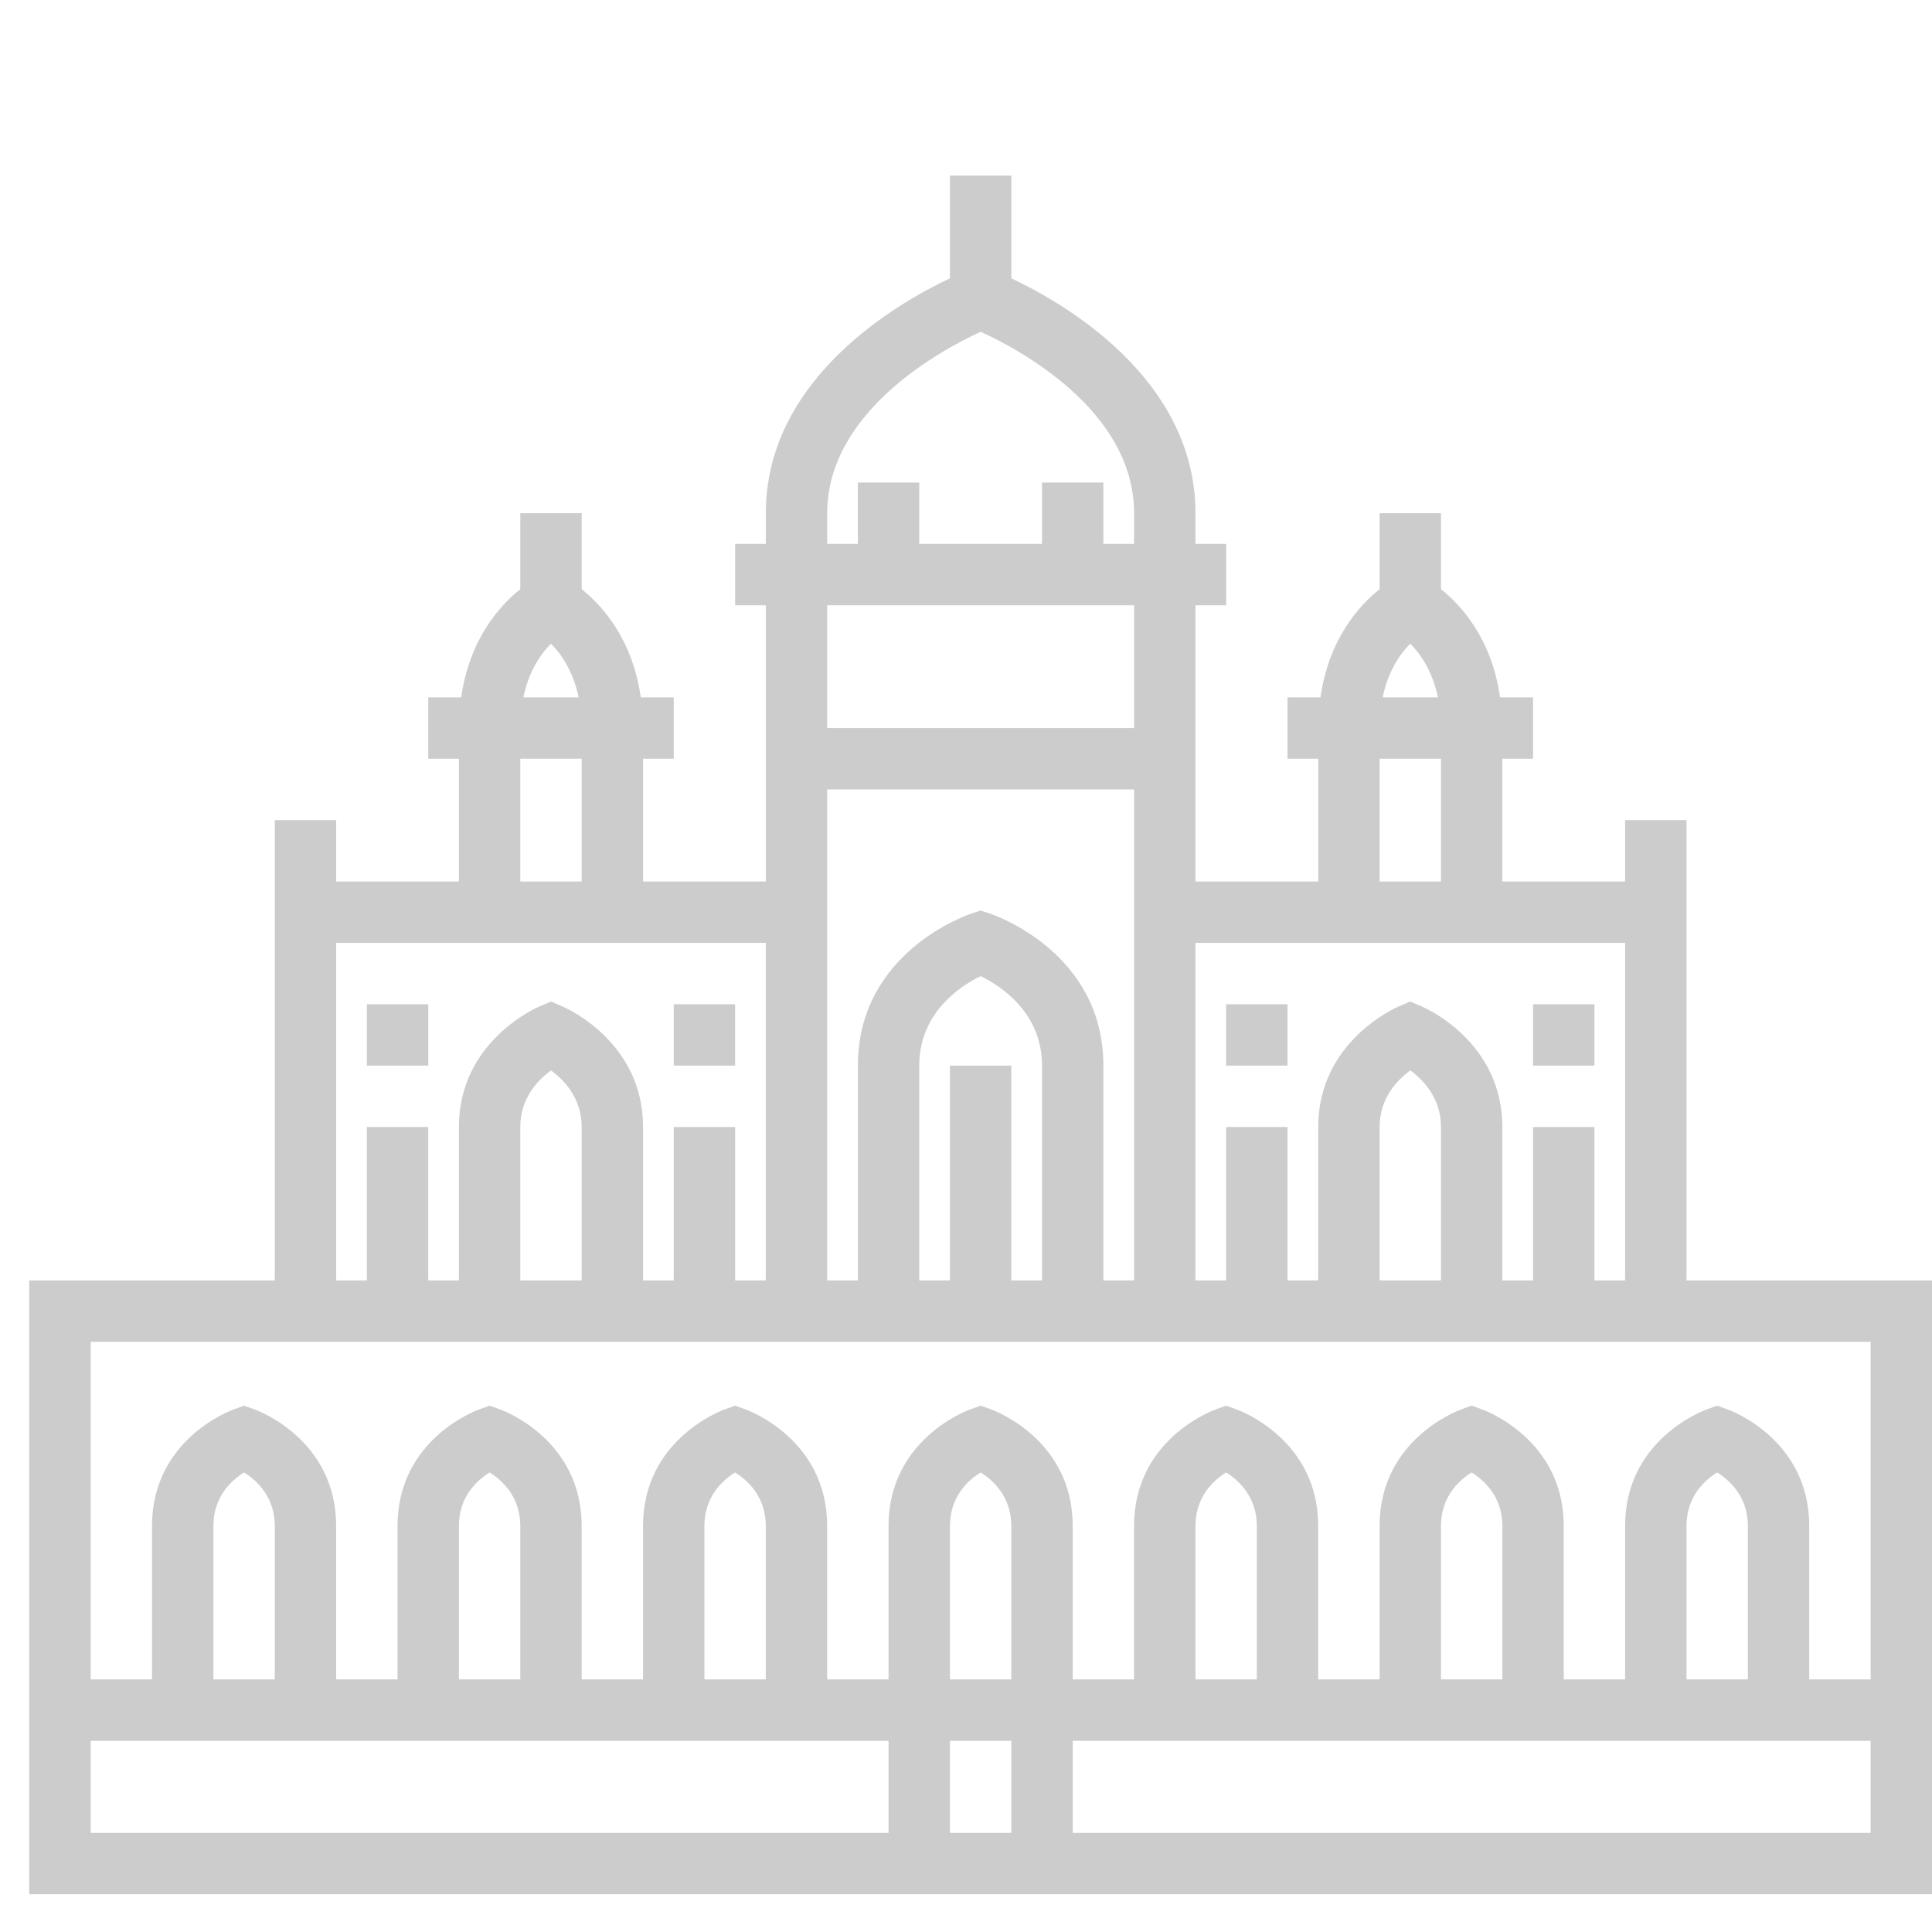 <svg width="66" height="66" viewBox="0 0 66 66" fill="none" xmlns="http://www.w3.org/2000/svg">
<path d="M57.613 43.742V28.016H55.516V30.113H51.323V25.919H52.371V23.823H51.245C50.96 21.809 49.904 20.665 49.226 20.128V17.532H47.129V20.128C46.452 20.665 45.395 21.809 45.11 23.823H43.984V25.919H45.033V30.113H40.839V25.919V24.871V20.677H41.888V18.581H40.839V17.532C40.839 12.912 36.301 10.332 34.549 9.508V6H32.452V9.508C30.7 10.332 26.162 12.912 26.162 17.532V18.581H25.113V20.677H26.162V24.871V25.919V30.113H21.968V25.919H23.016V23.823H21.89C21.605 21.809 20.549 20.665 19.871 20.128V17.532H17.774V20.128C17.097 20.665 16.04 21.809 15.755 23.823H14.629V25.919H15.678V30.113H11.484V28.016H9.387V43.742H1V64.71H66V43.742H57.613ZM48.176 21.989C48.512 22.326 48.931 22.907 49.122 23.823H47.233C47.424 22.906 47.843 22.325 48.176 21.989ZM47.129 25.919H49.226V30.113H47.129V25.919ZM40.839 32.21H55.516V43.742H54.468V38.5H52.371V43.742H51.323V38.5C51.323 35.595 48.702 34.439 48.59 34.392L48.177 34.214L47.764 34.39C47.653 34.439 45.032 35.595 45.032 38.5V43.742H43.984V38.5H41.887V43.742H40.839V32.21ZM49.226 38.5V43.742H49.226H47.129V38.5C47.129 37.504 47.745 36.882 48.178 36.568C48.612 36.883 49.226 37.505 49.226 38.5ZM28.258 17.532C28.258 14.016 32.246 11.91 33.501 11.334C34.758 11.906 38.742 14.001 38.742 17.532V18.581H37.693V16.484H35.597V18.581H31.403V16.484H29.306V18.581H28.258V17.532ZM33.831 31.215L33.5 31.105L33.169 31.215C33.011 31.268 29.307 32.547 29.307 36.403V43.742H28.258V26.968H38.742V43.742H37.693V36.403C37.694 32.547 33.99 31.268 33.831 31.215ZM32.452 36.403V43.742H31.403V36.403C31.403 34.579 32.833 33.671 33.5 33.346C34.17 33.672 35.597 34.58 35.597 36.403V43.742H34.548V36.403H32.452ZM28.258 24.871V20.677H38.742V24.871H28.258ZM18.822 21.989C19.157 22.326 19.576 22.907 19.767 23.823H17.878C18.069 22.906 18.488 22.325 18.822 21.989ZM17.774 25.919H19.871V30.113H17.774V25.919ZM11.484 32.21H26.161V43.742H25.113V38.5H23.016V43.742H21.968V38.5C21.968 35.595 19.347 34.439 19.236 34.392L18.823 34.214L18.41 34.39C18.298 34.439 15.677 35.595 15.677 38.5V43.742H14.629V38.5H12.532V43.742H11.484V32.21ZM19.871 38.5V43.742H17.774V38.5C17.774 37.504 18.39 36.882 18.823 36.568C19.258 36.883 19.871 37.505 19.871 38.5ZM30.355 62.613H3.097V59.468H30.355V62.613ZM7.29 57.371V52.129C7.29 51.118 7.919 50.561 8.338 50.301C8.753 50.56 9.387 51.121 9.387 52.129V57.371H7.29ZM15.677 57.371V52.129C15.677 51.118 16.307 50.561 16.725 50.301C17.14 50.56 17.774 51.121 17.774 52.129V57.371H15.677ZM24.064 57.371V52.129C24.064 51.118 24.694 50.561 25.112 50.301C25.527 50.56 26.161 51.121 26.161 52.129V57.371H24.064ZM34.548 62.613H32.452V59.468H34.548V62.613ZM34.548 57.371H32.452V52.129C32.452 51.118 33.081 50.561 33.499 50.301C33.914 50.56 34.548 51.121 34.548 52.129V57.371ZM63.903 62.613H36.645V59.468H63.903V62.613ZM40.839 57.371V52.129C40.839 51.118 41.468 50.561 41.886 50.301C42.301 50.56 42.935 51.121 42.935 52.129V57.371H40.839ZM49.226 57.371V52.129C49.226 51.118 49.855 50.561 50.273 50.301C50.688 50.56 51.323 51.121 51.323 52.129V57.371H49.226ZM57.613 57.371V52.129C57.613 51.118 58.242 50.561 58.66 50.301C59.075 50.56 59.71 51.121 59.71 52.129V57.371H57.613ZM63.903 57.371H61.806V52.129C61.806 49.177 59.128 48.186 59.013 48.146L58.661 48.02L58.309 48.146C58.195 48.186 55.516 49.177 55.516 52.129V57.371H53.419V52.129C53.419 49.177 50.74 48.186 50.626 48.146L50.274 48.02L49.922 48.146C49.807 48.186 47.129 49.177 47.129 52.129V57.371H45.032V52.129C45.032 49.177 42.353 48.186 42.239 48.146L41.886 48.02L41.534 48.146C41.42 48.186 38.741 49.177 38.741 52.129V57.371H36.645V52.129C36.645 49.177 33.966 48.186 33.852 48.146L33.499 48.02L33.147 48.146C33.033 48.186 30.354 49.177 30.354 52.129V57.371H28.257V52.129C28.257 49.177 25.578 48.186 25.464 48.146L25.112 48.02L24.76 48.146C24.646 48.186 21.967 49.177 21.967 52.129V57.371H19.87V52.129C19.87 49.177 17.192 48.186 17.078 48.146L16.725 48.02L16.373 48.146C16.259 48.186 13.58 49.177 13.58 52.129V57.371H11.483V52.129C11.483 49.177 8.805 48.186 8.691 48.146L8.338 48.02L7.986 48.146C7.872 48.186 5.193 49.177 5.193 52.129V57.371H3.097V45.839H63.903V57.371Z" fill="#9A9A9A" fill-opacity="0.5"/>
<path d="M14.63 34.307H12.533V36.403H14.63V34.307Z" fill="#9A9A9A" fill-opacity="0.5"/>
<path d="M25.112 34.307H23.016V36.403H25.112V34.307Z" fill="#9A9A9A" fill-opacity="0.5"/>
<path d="M54.468 34.307H52.371V36.403H54.468V34.307Z" fill="#9A9A9A" fill-opacity="0.5"/>
<path d="M43.983 34.307H41.887V36.403H43.983V34.307Z" fill="#9A9A9A" fill-opacity="0.5"/>
</svg>
